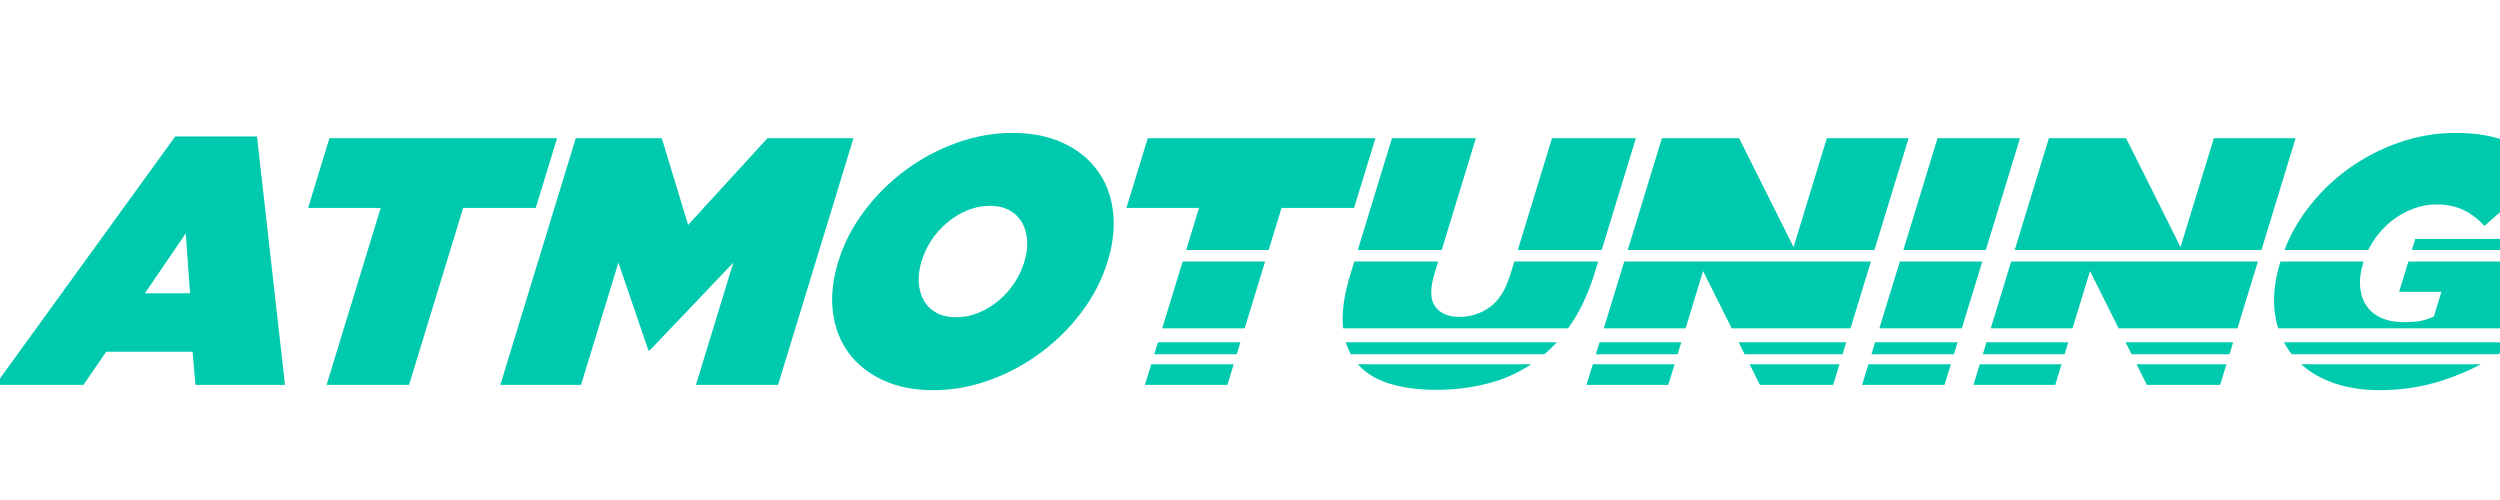 <?xml version="1.0" encoding="utf-8"?>
<!-- Generator: Adobe Illustrator 23.0.1, SVG Export Plug-In . SVG Version: 6.00 Build 0)  -->
<svg version="1.1" id="Слой_1" xmlns="http://www.w3.org/2000/svg" xmlns:xlink="http://www.w3.org/1999/xlink" x="0px" y="0px"
	 viewBox="0 0 566.93 113.39" style="enable-background:new 0 0 566.93 113.39;" xml:space="preserve">
<style type="text/css">
	.st0{fill:#00CAAE;}
	.st1{fill:none;}
</style>
<g>
	<path class="st0" d="M58.28,30.94H39.74l-40.8,56.34h19.98l5.17-7.51h19.58l0.66,7.51h20.3L58.28,30.94z M32.86,66.5l9.27-13.58
		l0.96,13.58H32.86z"/>
	<path class="st0" d="M74.7,31.34l-4.83,15.82h16.46L74.06,87.28h18.7l12.27-40.12h16.46l4.84-15.82H74.7z"/>
	<path class="st0" d="M174.04,31.34L156.05,51l-5.98-19.66h-19.5l-17.11,55.94h18.3l8.48-27.73l6.79,19.9h0.32l18.95-19.9
		l-8.48,27.73h18.62l17.1-55.94H174.04z"/>
	<path class="st0" d="M252.38,47.76c-0.46-3.54-1.67-6.62-3.61-9.23c-1.95-2.61-4.54-4.66-7.79-6.15s-7.03-2.24-11.34-2.24
		c-4.32,0-8.58,0.76-12.77,2.28c-4.19,1.51-8.06,3.59-11.62,6.23c-3.54,2.64-6.65,5.73-9.3,9.27c-2.66,3.54-4.6,7.34-5.84,11.39
		l-0.05,0.16c-1.24,4.05-1.63,7.84-1.17,11.39c0.47,3.54,1.67,6.62,3.62,9.23c1.94,2.61,4.54,4.66,7.79,6.15
		c3.24,1.49,7.02,2.24,11.34,2.24s8.57-0.76,12.76-2.28c4.2-1.52,8.07-3.59,11.62-6.23c3.55-2.64,6.65-5.73,9.31-9.27
		c2.65-3.54,4.6-7.34,5.84-11.39l0.05-0.16C252.45,55.1,252.84,51.31,252.38,47.76z M232.31,59.31l-0.05,0.16
		c-0.51,1.65-1.26,3.22-2.24,4.71c-0.99,1.5-2.17,2.82-3.53,3.96c-1.36,1.15-2.87,2.07-4.52,2.76c-1.65,0.69-3.35,1.04-5.11,1.04
		c-1.82,0-3.33-0.35-4.56-1.04c-1.23-0.69-2.17-1.63-2.82-2.8c-0.66-1.17-1.03-2.52-1.13-4.04c-0.09-1.51,0.11-3.1,0.62-4.75
		l0.05-0.16c0.5-1.65,1.25-3.22,2.24-4.72c0.99-1.49,2.16-2.81,3.53-3.95c1.36-1.15,2.86-2.07,4.52-2.76
		c1.65-0.69,3.35-1.04,5.11-1.04c1.81,0,3.33,0.35,4.56,1.04c1.22,0.69,2.16,1.63,2.82,2.8c0.65,1.17,1.02,2.52,1.12,4.03
		C233.02,56.07,232.81,57.66,232.31,59.31z"/>
	<path class="st0" d="M260.28,31.34l-4.84,15.82h16.46l-2.91,9.53h18.71l2.91-9.53h16.46l4.84-15.82H260.28z M268.19,59.31
		l-4.63,15.14h18.7l4.63-15.14H268.19z M261.07,82.6l-1.43,4.68h18.7l1.43-4.68H261.07z M262.59,77.62l-0.83,2.72h18.7l0.83-2.72
		H262.59z"/>
	<path class="st0" d="M315.66,31.34l-7.75,25.35h19.03l7.74-25.35H315.66z M343.4,59.31l-0.93,3.04c-1.05,3.41-2.59,5.84-4.64,7.31
		c-2.04,1.46-4.35,2.2-6.9,2.2c-2.51,0-4.33-0.79-5.48-2.36c-1.14-1.57-1.18-4.09-0.12-7.55l0.81-2.64h-19.03l-0.88,2.88
		c-1.42,4.63-1.98,8.6-1.68,11.9c0.01,0.12,0.02,0.24,0.04,0.36h51.01c0.11-0.15,0.22-0.29,0.32-0.44
		c2.36-3.35,4.27-7.43,5.74-12.22l0.76-2.48H343.4z M307.92,82.6c1.71,1.95,4.02,3.39,6.93,4.32c3.08,0.99,6.7,1.48,10.86,1.48
		c4.15,0,8.1-0.49,11.84-1.48c3.53-0.92,6.75-2.37,9.69-4.32H307.92z M305.2,77.62c0.29,0.98,0.66,1.88,1.13,2.72h43.91
		c0.97-0.84,1.9-1.74,2.8-2.72H305.2z M351.95,31.34l-7.75,25.35h19.02l7.75-25.35H351.95z"/>
	<path class="st0" d="M394.28,77.62l1.35,2.72h22.21l0.83-2.72H394.28z M396.76,82.6l2.34,4.68h16.62l1.43-4.68H396.76z
		 M368.33,59.31l-4.63,15.14h18.54l3.97-12.98l6.48,12.98h26.95l4.63-15.14H368.33z M361.21,82.6l-1.43,4.68h18.54l1.43-4.68H361.21
		z M362.73,77.62l-0.83,2.72h18.54l0.83-2.72H362.73z M414.28,31.34l-7.55,24.69l-12.35-24.69h-17.5l-7.75,25.35h55.94l7.75-25.35
		H414.28z"/>
	<path class="st0" d="M430.83,59.31l-4.64,15.14h18.7l4.64-15.14H430.83z M423.7,82.6l-1.43,4.68h18.7l1.43-4.68H423.7z
		 M425.22,77.62l-0.83,2.72h18.7l0.83-2.72H425.22z M439.38,31.34l-7.75,25.35h18.7l7.75-25.35H439.38z"/>
	<path class="st0" d="M448.96,82.6l-1.43,4.68h18.54l1.43-4.68H448.96z M450.48,77.62l-0.83,2.72h18.54l0.83-2.72H450.48z
		 M456.08,59.31l-4.63,15.14h18.54l3.97-12.98l6.48,12.98h26.95l4.64-15.14H456.08z M484.51,82.6l2.34,4.68h16.62l1.43-4.68H484.51z
		 M482.03,77.62l1.35,2.72h22.21l0.83-2.72H482.03z M502.04,31.34l-7.56,24.69l-12.35-24.69h-17.5l-7.75,25.35h55.95l7.75-25.35
		H502.04z"/>
	<path class="st0" d="M521.83,82.6c1.73,1.56,3.79,2.83,6.17,3.8c3.38,1.39,7.26,2.08,11.63,2.08c5.11,0,9.99-0.77,14.61-2.32
		c2.97-0.99,5.76-2.17,8.39-3.56H521.83z M547.71,54.19l-0.76,2.5h27.1l0.76-2.5H547.71z M546.15,59.31l-2.1,6.87h9.59l-1.71,5.6
		c-0.88,0.42-1.83,0.74-2.85,0.96c-1.03,0.21-2.34,0.32-3.94,0.32c-1.97,0-3.67-0.32-5.1-0.96s-2.55-1.55-3.36-2.72
		c-0.82-1.17-1.3-2.58-1.46-4.24c-0.17-1.65,0.06-3.46,0.66-5.43l0.05-0.16c0.02-0.08,0.05-0.16,0.08-0.24h-18.87l-0.05,0.16
		c-1.32,4.31-1.71,8.26-1.18,11.83c0.17,1.1,0.4,2.15,0.73,3.15h51.97l4.63-15.14H546.15z M569.29,32.38
		c-3.41-1.49-7.54-2.24-12.38-2.24c-4.43,0-8.74,0.73-12.94,2.2c-4.21,1.46-8.09,3.5-11.66,6.11c-3.57,2.61-6.67,5.7-9.31,9.27
		c-2.08,2.81-3.73,5.79-4.95,8.97h19c0.41-0.84,0.88-1.65,1.41-2.42c1.1-1.59,2.39-2.98,3.87-4.15c1.47-1.17,3.09-2.09,4.84-2.76
		c1.74-0.66,3.52-1,5.34-1c2.34,0,4.39,0.43,6.16,1.28c1.76,0.85,3.34,2.05,4.73,3.6l14.33-12.63
		C575.51,35.95,572.7,33.87,569.29,32.38z M517.94,77.62c0.5,0.96,1.09,1.87,1.77,2.72h46.79c0.13-0.08,0.26-0.17,0.39-0.25
		l0.76-2.47H517.94z"/>
</g>
<line class="st1" x1="263.56" y1="74.45" x2="262.59" y2="77.62"/>
</svg>
